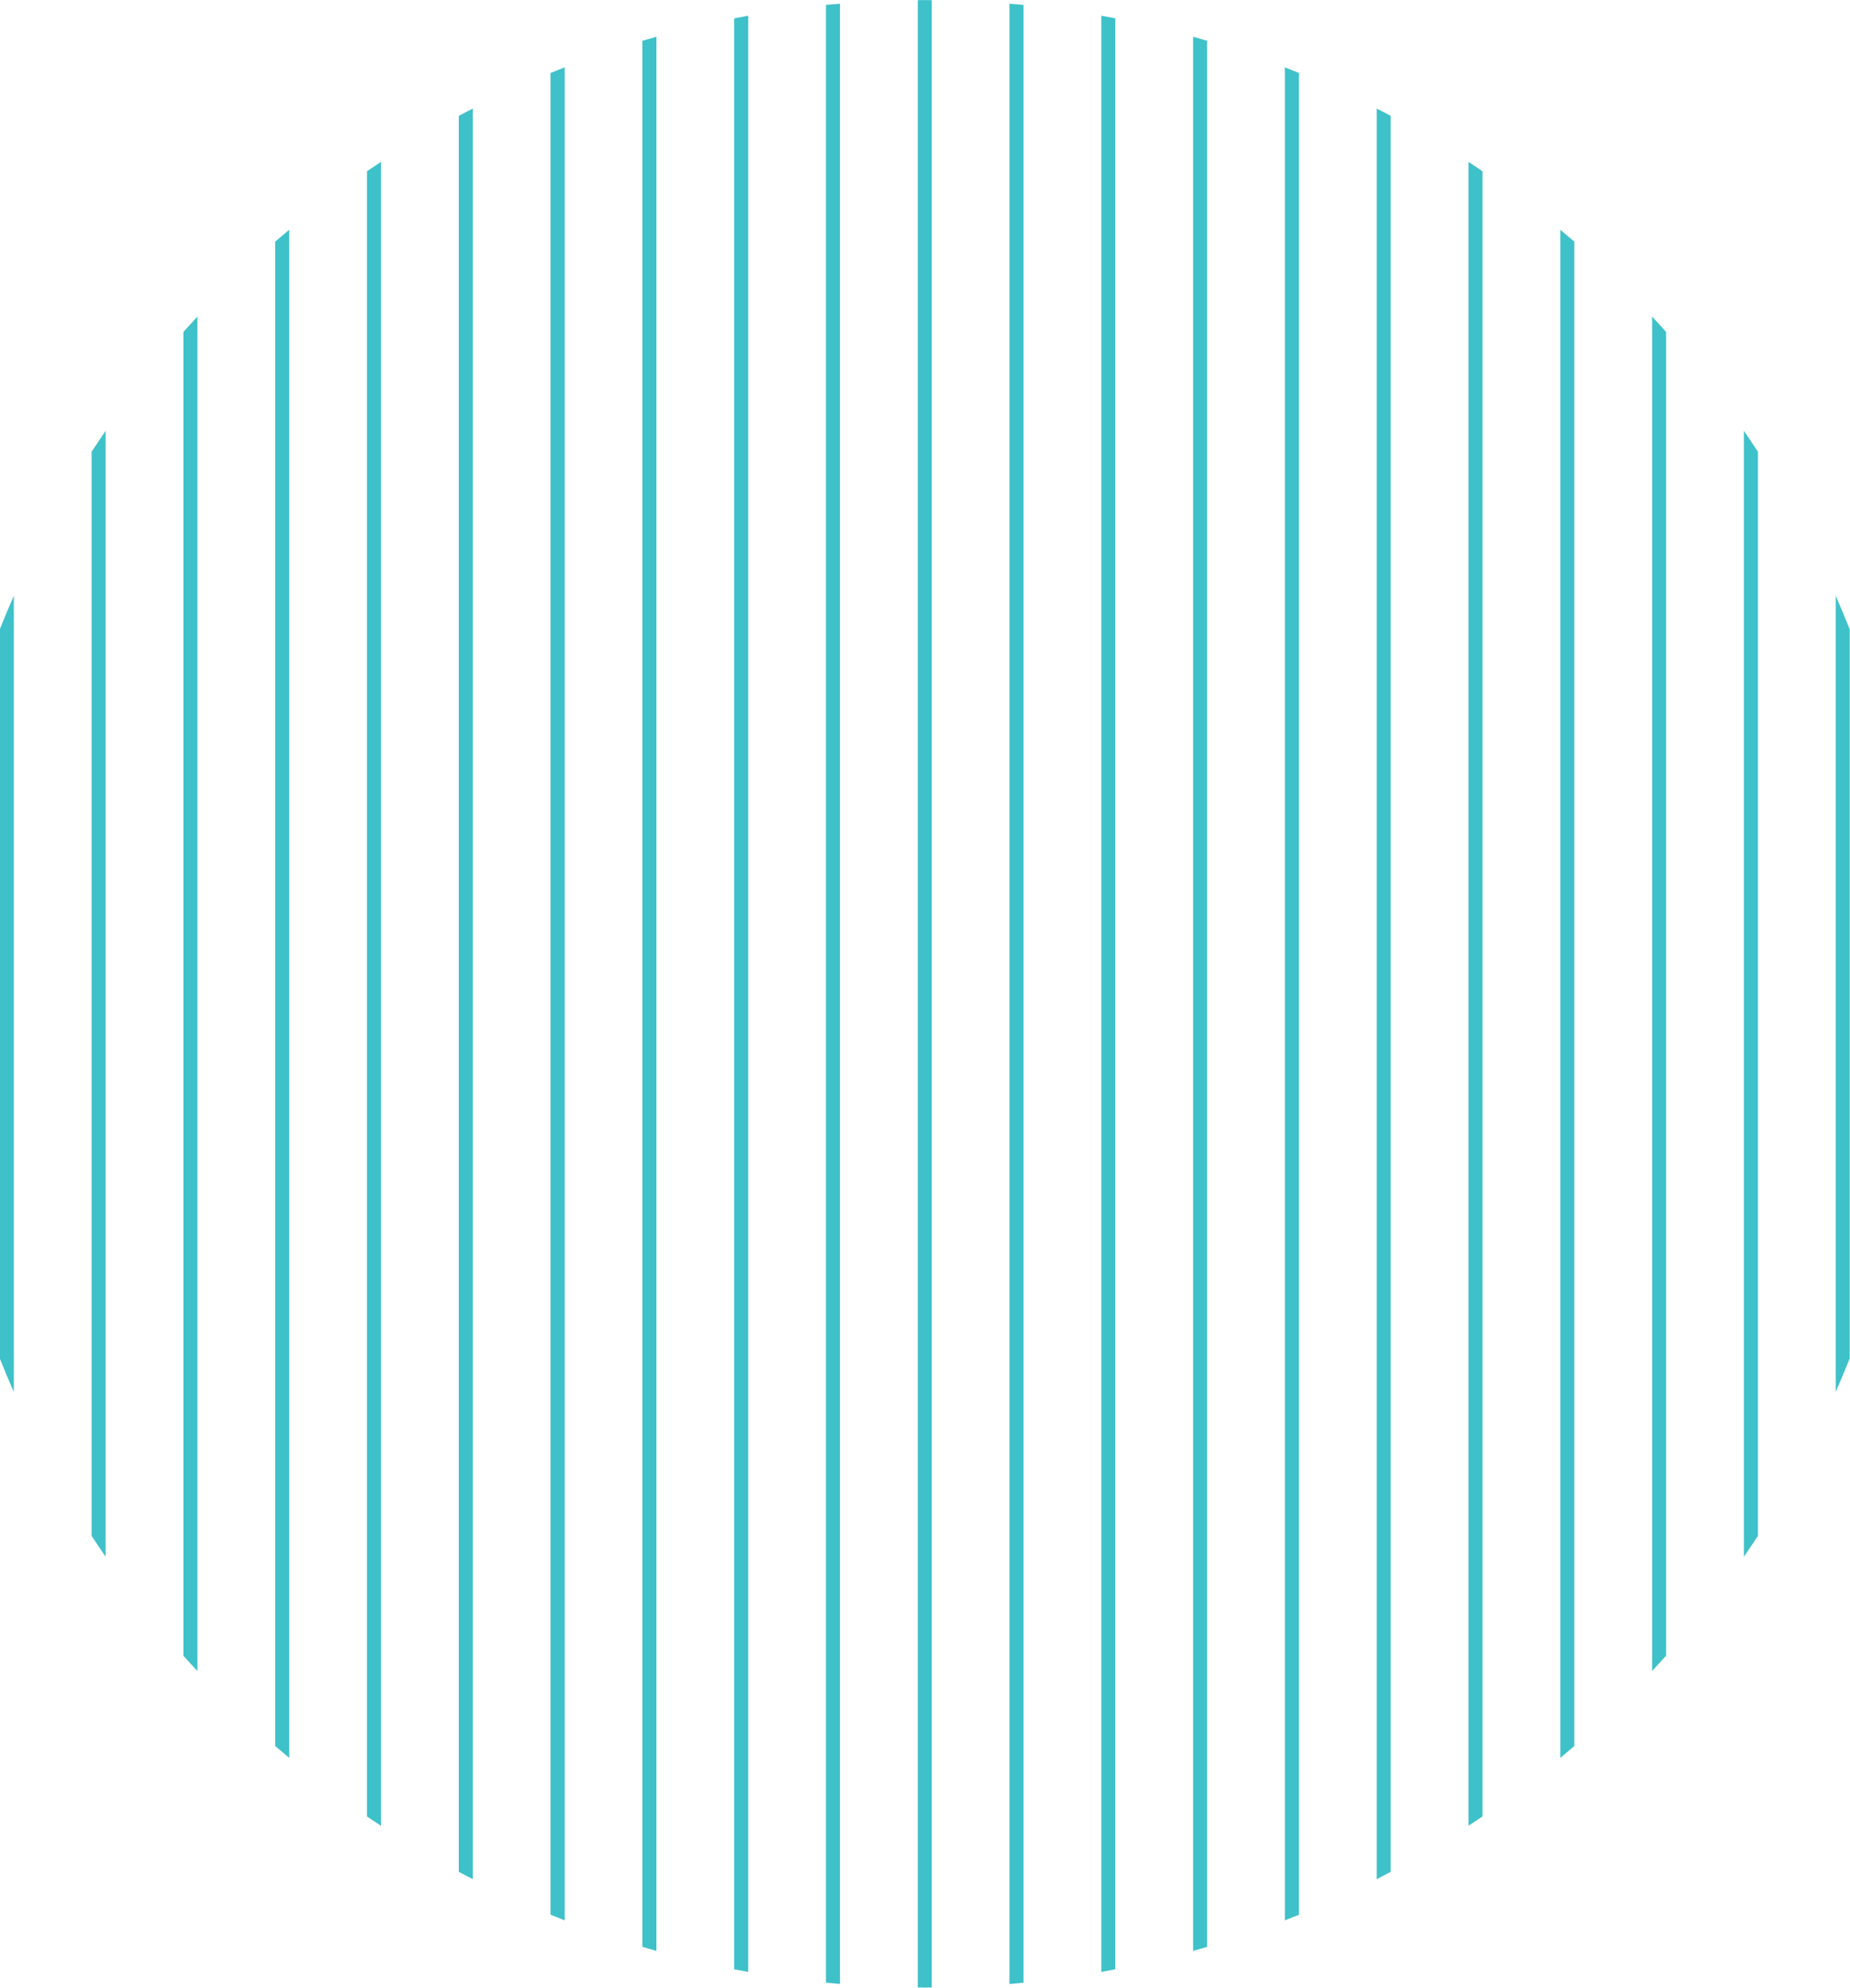<?xml version="1.0" encoding="UTF-8" standalone="no"?><svg xmlns="http://www.w3.org/2000/svg" xmlns:xlink="http://www.w3.org/1999/xlink" fill="#3fc1c9" height="283.5" preserveAspectRatio="xMidYMid meet" version="1" viewBox="11.2 1.4 263.8 283.5" width="263.8" zoomAndPan="magnify"><g><g><path d="M52.44,34.17v217.94c3.55,2.96,7.25,5.75,11.09,8.35V25.82C59.7,28.42,56,31.21,52.44,34.17z" fill="none"/><path d="M39.35,46.55v193.17c3.5,3.76,7.2,7.33,11.09,10.69V35.86C46.55,39.22,42.85,42.8,39.35,46.55z" fill="none"/><path d="M246.78,46.55c-3.5-3.76-7.2-7.33-11.09-10.69v214.56c3.89-3.36,7.59-6.93,11.09-10.69V46.55z" fill="none"/><path d="M1.33,143.14c0,18.35,3.49,35.9,9.84,51.99V91.15C4.82,107.25,1.33,124.79,1.33,143.14z" fill="none"/><path d="M259.87,223.43V62.85c-3.4-4.94-7.11-9.65-11.09-14.11v188.79C252.76,233.08,256.47,228.37,259.87,223.43z" fill="none"/><path d="M26.26,62.85v160.58c3.4,4.94,7.11,9.65,11.09,14.11V48.75C33.37,53.2,29.66,57.91,26.26,62.85z" fill="none"/><path d="M13.17,86.37v113.55c3.14,7.17,6.85,14.04,11.09,20.53V65.83C20.03,72.33,16.31,79.19,13.17,86.37z" fill="none"/><path d="M222.6,25.82v234.65c3.84-2.61,7.54-5.4,11.09-8.35V34.17C230.14,31.21,226.44,28.42,222.6,25.82z" fill="none"/><path d="M104.8,6.64v273c3.64,1.02,7.34,1.89,11.09,2.62V4.02C112.14,4.75,108.44,5.62,104.8,6.64z" fill="none"/><path d="M117.89,3.64v279c3.65,0.65,7.35,1.17,11.09,1.53V2.1C125.24,2.47,121.54,2.98,117.89,3.64z" fill="none"/><path d="M284.8,143.14c0-18.36-3.49-35.9-9.84-51.99v103.99C281.31,179.04,284.8,161.5,284.8,143.14z" fill="none"/><path d="M65.53,24.49v237.3c3.59,2.35,7.29,4.54,11.09,6.56V17.93C72.82,19.95,69.12,22.14,65.53,24.49z" fill="none"/><path d="M78.62,16.88v252.53c3.61,1.85,7.31,3.53,11.09,5.07V11.81C85.93,13.34,82.23,15.03,78.62,16.88z" fill="none"/><path d="M91.71,11.01v264.27c3.63,1.41,7.33,2.67,11.09,3.78V7.22C99.03,8.33,95.34,9.6,91.71,11.01z" fill="none"/><path d="M130.98,1.93v282.43c3.66,0.31,7.36,0.48,11.09,0.51V1.42C138.33,1.45,134.64,1.62,130.98,1.93z" fill="none"/><path d="M272.96,199.92V86.36c-3.14-7.17-6.85-14.04-11.09-20.53v154.61C266.1,213.95,269.82,207.09,272.96,199.92z" fill="none"/><path d="M196.42,11.81v262.67c3.78-1.54,7.48-3.22,11.09-5.07V16.88C203.9,15.03,200.2,13.34,196.42,11.81z" fill="none"/><path d="M170.24,4.02v278.24c3.75-0.73,7.45-1.6,11.09-2.62v-273C177.69,5.62,173.99,4.75,170.24,4.02z" fill="none"/><path d="M183.33,7.22v271.84c3.76-1.11,7.46-2.37,11.09-3.78V11.01C190.8,9.6,187.1,8.33,183.33,7.22z" fill="none"/><path d="M144.07,1.42v283.44c3.73-0.03,7.43-0.2,11.09-0.51V1.93C151.5,1.62,147.8,1.45,144.07,1.42z" fill="none"/><path d="M209.51,17.93v250.43c3.8-2.02,7.5-4.21,11.09-6.56V24.49C217.01,22.14,213.31,19.95,209.51,17.93z" fill="none"/><path d="M157.15,2.1v282.07c3.74-0.37,7.44-0.88,11.09-1.53v-279C164.59,2.98,160.9,2.47,157.15,2.1z" fill="none"/><g id="change1_1"><path d="M11.17,91.15v103.99c0.64,1.61,1.31,3.2,2,4.78V86.37C12.48,87.95,11.81,89.54,11.17,91.15z"/></g><g id="change1_2"><path d="M24.26,65.83v154.61c0.65,1,1.32,2,2,2.98V62.85C25.58,63.84,24.92,64.83,24.26,65.83z"/></g><g id="change1_3"><path d="M37.35,48.75v188.79c0.66,0.74,1.33,1.47,2,2.19V46.55C38.68,47.28,38.01,48.01,37.35,48.75z"/></g><g id="change1_4"><path d="M50.44,35.86v214.56c0.66,0.57,1.33,1.13,2,1.69V34.17C51.77,34.73,51.1,35.29,50.44,35.86z"/></g><g id="change1_5"><path d="M63.53,25.82v234.65c0.66,0.45,1.33,0.89,2,1.33V24.49C64.86,24.93,64.19,25.37,63.53,25.82z"/></g><g id="change1_6"><path d="M76.62,17.93v250.43c0.67,0.35,1.33,0.71,2,1.05V16.88C77.95,17.22,77.28,17.57,76.62,17.93z"/></g><g id="change1_7"><path d="M89.71,11.81v262.67c0.66,0.27,1.33,0.54,2,0.8V11.01C91.04,11.27,90.37,11.54,89.71,11.81z"/></g><g id="change1_8"><path d="M102.8,7.22v271.84c0.67,0.2,1.33,0.39,2,0.58v-273C104.13,6.83,103.46,7.02,102.8,7.22z"/></g><g id="change1_9"><path d="M115.89,4.02v278.24c0.67,0.13,1.33,0.26,2,0.38v-279C117.22,3.76,116.55,3.89,115.89,4.02z"/></g><g id="change1_10"><path d="M128.98,2.1v282.07c0.66,0.07,1.33,0.12,2,0.18V1.93C130.31,1.98,129.64,2.04,128.98,2.1z"/></g><g id="change1_11"><path d="M143.07,1.41c-0.33,0-0.67,0.01-1,0.01v283.44c0.33,0,0.67,0.01,1,0.01c0.33,0,0.67-0.01,1-0.01V1.42 C143.73,1.42,143.4,1.41,143.07,1.41z"/></g><g id="change1_12"><path d="M155.15,1.93v282.43c0.67-0.06,1.34-0.11,2-0.18V2.1C156.49,2.04,155.82,1.98,155.15,1.93z"/></g><g id="change1_13"><path d="M168.24,3.64v279c0.67-0.12,1.33-0.25,2-0.38V4.02C169.58,3.89,168.91,3.76,168.24,3.64z"/></g><g id="change1_14"><path d="M181.33,6.64v273c0.67-0.19,1.33-0.38,2-0.58V7.22C182.67,7.02,182,6.83,181.33,6.64z"/></g><g id="change1_15"><path d="M194.42,11.01v264.27c0.67-0.26,1.34-0.53,2-0.8V11.81C195.76,11.54,195.09,11.27,194.42,11.01z"/></g><g id="change1_16"><path d="M207.51,16.88v252.53c0.67-0.34,1.33-0.7,2-1.05V17.93C208.85,17.57,208.18,17.22,207.51,16.88z"/></g><g id="change1_17"><path d="M220.6,24.49v237.3c0.67-0.44,1.34-0.88,2-1.33V25.82C221.94,25.37,221.27,24.93,220.6,24.49z"/></g><g id="change1_18"><path d="M233.69,34.17v217.94c0.67-0.56,1.34-1.12,2-1.69V35.86C235.03,35.29,234.36,34.73,233.69,34.17z"/></g><g id="change1_19"><path d="M248.78,237.54V48.74c-0.66-0.74-1.33-1.47-2-2.19v193.17C247.45,239,248.12,238.27,248.78,237.54z"/></g><g id="change1_20"><path d="M261.87,220.45V65.83c-0.65-1-1.32-2-2-2.98v160.58C260.55,222.44,261.21,221.45,261.87,220.45z"/></g><g id="change1_21"><path d="M274.96,195.14V91.15c-0.64-1.61-1.31-3.2-2-4.78v113.55C273.65,198.34,274.32,196.75,274.96,195.14z"/></g></g></g></svg>